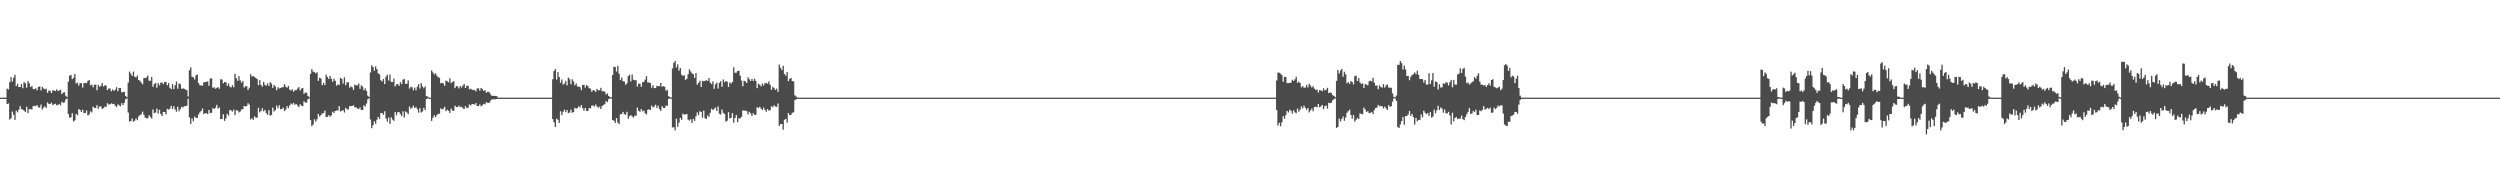<?xml version="1.0" encoding="UTF-8"?>
<svg xmlns="http://www.w3.org/2000/svg" width="1920" height="150">
  <path d="M0 75.000h1v1.000H0zM1 75.000h1v1.000H1zM2 75.000h1v1.000H2zM3 75.000h1v1.000H3zM4 75.000h1v1.000H4zM5 68.069h1v11.806H5zM6 68.788h1v10.648H6zM7 63.162h1v28.689H7zM8 59.203h1v31.668H8zM9 62.603h1v23.047H9zM10 59.663h1v28.430H10zM11 57.423h1v34.651H11zM12 66.157h1v18.826H12zM13 64.433h1v21.864H13zM14 66.873h1v17.348H14zM15 66.819h1v14.668H15zM16 64.622h1v19.119H16zM17 67.763h1v16.462H17zM18 63.071h1v21.920H18zM19 63.998h1v22.113H19zM20 67.285h1v14.679H20zM21 62.188h1v24.683H21zM22 63.995h1v19.931H22zM23 66.892h1v16.857H23zM24 66.063h1v18.107H24zM25 68.295h1v13.190H25zM26 68.502h1v12.795H26zM27 67.750h1v13.766H27zM28 69.389h1v11.323H28zM29 66.834h1v15.582H29zM30 66.231h1v16.394H30zM31 69.408h1v10.871H31zM32 66.696h1v17.421H32zM33 67.964h1v14.665H33zM34 68.531h1v13.075H34zM35 68.112h1v14.817H35zM36 71.294h1v7.326H36zM37 69.572h1v10.131H37zM38 69.612h1v10.247H38zM39 71.416h1v7.464H39zM40 69.424h1v11.285H40zM41 69.460h1v10.646H41zM42 69.930h1v9.739H42zM43 68.617h1v12.232H43zM44 69.921h1v10.648H44zM45 69.480h1v10.350H45zM46 68.908h1v12.105H46zM47 72.214h1v5.961H47zM48 71.056h1v7.948H48zM49 70.741h1v7.888H49zM50 73.473h1v3.001H50zM51 74.506h1v1.139H51zM52 62.699h1v24.980H52zM53 58.048h1v32.314H53zM54 57.560h1v32.501H54zM55 60.780h1v26.149H55zM56 59.700h1v33.512H56zM57 56.766h1v35.690H57zM58 64.087h1v23.363H58zM59 63.394h1v25.187H59zM60 65.746h1v18.063H60zM61 63.834h1v20.652H61zM62 63.829h1v22.189H62zM63 67.222h1v17.080H63zM64 63.864h1v23.086H64zM65 63.687h1v23.028H65zM66 63.884h1v20.950H66zM67 62.194h1v26.416H67zM68 61.460h1v26.491H68zM69 65.479h1v20.002H69zM70 64.985h1v21.381H70zM71 67.012h1v14.836H71zM72 65.084h1v17.814H72zM73 64.956h1v17.959H73zM74 69.250h1v11.505H74zM75 65.146h1v18.433H75zM76 66.733h1v15.060H76zM77 65.846h1v15.856H77zM78 63.736h1v19.921H78zM79 66.396h1v16.578H79zM80 65.536h1v16.405H80zM81 65.765h1v16.274H81zM82 69.243h1v10.008H82zM83 68.002h1v12.331H83zM84 67.966h1v12.127H84zM85 70.090h1v9.297H85zM86 68.688h1v11.238H86zM87 69.775h1v9.941H87zM88 68.921h1v12.292H88zM89 66.922h1v15.399H89zM90 70.044h1v10.113H90zM91 67.659h1v13.222H91zM92 67.598h1v13.985H92zM93 70.940h1v8.331H93zM94 70.552h1v10.175H94zM95 70.690h1v8.313H95zM96 73.640h1v2.596H96zM97 74.647h1v1.000H97zM98 63.434h1v23.011H98zM99 54.969h1v38.372H99zM100 56.581h1v36.447H100zM101 58.316h1v32.656H101zM102 54.985h1v38.507H102zM103 58.930h1v33.793H103zM104 59.452h1v31.459H104zM105 58.011h1v34.318H105zM106 61.464h1v27.978H106zM107 62.070h1v26.389H107zM108 63.368h1v24.409H108zM109 64.710h1v20.988H109zM110 59.975h1v28.148H110zM111 59.972h1v30.294H111zM112 59.507h1v31.336H112zM113 58.028h1v32.792H113zM114 61.887h1v26.608H114zM115 62.121h1v27.676H115zM116 59.066h1v32.003H116zM117 66.643h1v17.441H117zM118 64.517h1v22.376H118zM119 63.634h1v22.785H119zM120 67.352h1v16.092H120zM121 63.801h1v23.392H121zM122 65.515h1v18.801H122zM123 63.559h1v23.948H123zM124 63.306h1v25.855H124zM125 64.550h1v21.396H125zM126 62.958h1v23.043H126zM127 62.908h1v24.968H127zM128 65.480h1v18.113H128zM129 63.819h1v20.435H129zM130 67.448h1v16.042H130zM131 68.577h1v12.707H131zM132 64.607h1v19.091H132zM133 68.391h1v13.146H133zM134 65.466h1v18.591H134zM135 62.496h1v23.346H135zM136 68.074h1v13.959H136zM137 64.064h1v21.446H137zM138 64.735h1v19.150H138zM139 68.234h1v13.733H139zM140 67.834h1v14.765H140zM141 68.189h1v13.427H141zM142 68.765h1v12.772H142zM143 69.227h1v11.916H143zM144 74.093h1v1.709H144zM145 53.970h1v36.203H145zM146 51.780h1v43.358H146zM147 58.930h1v31.976H147zM148 59.349h1v33.775H148zM149 60.972h1v28.538H149zM150 57.949h1v32.598H150zM151 57.119h1v33.505H151zM152 63.795h1v24.091H152zM153 65.373h1v20.928H153zM154 65.617h1v19.609H154zM155 65.800h1v17.499H155zM156 63.220h1v24.413H156zM157 63.071h1v23.824H157zM158 62.804h1v24.165H158zM159 62.520h1v25.125H159zM160 65.868h1v18.595H160zM161 60.319h1v26.599H161zM162 60.231h1v26.351H162zM163 67.497h1v15.505H163zM164 66.982h1v16.794H164zM165 68.090h1v14.639H165zM166 67.556h1v12.980H166zM167 66.878h1v16.508H167zM168 68.190h1v14.345H168zM169 60.910h1v30.523H169zM170 60.971h1v30.485H170zM171 63.980h1v23.754H171zM172 63.033h1v29.857H172zM173 63.163h1v27.875H173zM174 65.949h1v21.460H174zM175 64.015h1v24.773H175zM176 66.483h1v17.996H176zM177 67.187h1v17.631H177zM178 65.383h1v20.316H178zM179 67.033h1v17.127H179zM180 56.661h1v31.758H180zM181 60.093h1v24.603H181zM182 62.077h1v22.838H182zM183 58.492h1v27.887H183zM184 61.758h1v23.895H184zM185 63.530h1v20.615H185zM186 62.281h1v21.590H186zM187 67.300h1v14.081H187zM188 66.200h1v15.603H188zM189 66.208h1v15.185H189zM190 69.126h1v10.200H190zM191 67.333h1v13.062H191zM192 57.061h1v34.729H192zM193 58.796h1v32.030H193zM194 58.332h1v33.707H194zM195 59.095h1v30.230H195zM196 59.913h1v30.471H196zM197 60.718h1v29.673H197zM198 65.434h1v17.347H198zM199 61.496h1v24.766H199zM200 65.149h1v20.090H200zM201 66.552h1v16.539H201zM202 62.805h1v22.719H202zM203 65.110h1v19.299H203zM204 65.849h1v21.085H204zM205 63.926h1v24.324H205zM206 66.010h1v18.603H206zM207 63.155h1v25.685H207zM208 64.137h1v24.125H208zM209 67.467h1v15.216H209zM210 65.230h1v20.427H210zM211 66.473h1v18.069H211zM212 69.314h1v11.769H212zM213 66.960h1v16.175H213zM214 68.006h1v12.892H214zM215 67.552h1v16.381H215zM216 67.079h1v16.649H216zM217 66.926h1v15.785H217zM218 64.602h1v20.745H218zM219 66.580h1v17.533H219zM220 67.374h1v14.160H220zM221 65.981h1v17.127H221zM222 68.786h1v12.203H222zM223 69.537h1v9.935H223zM224 68.563h1v11.665H224zM225 70.465h1v8.585H225zM226 69.227h1v11.207H226zM227 69.277h1v10.655H227zM228 68.014h1v12.980H228zM229 66.833h1v15.479H229zM230 69.541h1v10.529H230zM231 68.068h1v13.076H231zM232 67.589h1v13.987H232zM233 72.072h1v5.741H233zM234 70.998h1v7.793H234zM235 71.297h1v7.486H235zM236 73.622h1v2.622H236zM237 74.626h1v1.000H237zM238 56.778h1v35.451H238zM239 53.077h1v43.827H239zM240 54.923h1v40.737H240zM241 55.456h1v36.160H241zM242 56.321h1v37.127H242zM243 55.489h1v36.146H243zM244 62.053h1v25.426H244zM245 59.715h1v29.757H245zM246 60.323h1v28.088H246zM247 65.374h1v21.743H247zM248 63.600h1v23.304H248zM249 65.268h1v19.656H249zM250 57.364h1v32.545H250zM251 59.133h1v30.572H251zM252 60.666h1v27.788H252zM253 58.262h1v31.465H253zM254 60.499h1v28.059H254zM255 62.751h1v23.007H255zM256 60.534h1v26.317H256zM257 62.032h1v23.213H257zM258 65.774h1v18.989H258zM259 64.859h1v20.076H259zM260 65.254h1v16.267H260zM261 59.803h1v25.787H261zM262 60.608h1v24.516H262zM263 64.130h1v20.333H263zM264 59.374h1v27.034H264zM265 65.373h1v17.451H265zM266 63.229h1v20.759H266zM267 63.194h1v20.876H267zM268 67.305h1v14.290H268zM269 66.270h1v15.116H269zM270 67.046h1v14.381H270zM271 69.040h1v11.799H271zM272 65.050h1v17.412H272zM273 65.586h1v16.827H273zM274 65.599h1v17.763H274zM275 64.144h1v19.687H275zM276 68.210h1v14.251H276zM277 65.574h1v18.915H277zM278 66.483h1v18.052H278zM279 69.309h1v11.546H279zM280 67.824h1v14.010H280zM281 69.900h1v9.632H281zM282 73.477h1v2.830H282zM283 74.465h1v1.000H283zM284 55.676h1v36.084H284zM285 50.059h1v48.414H285zM286 51.455h1v44.730H286zM287 54.374h1v38.826H287zM288 50.975h1v43.999H288zM289 53.129h1v38.847H289zM290 56.342h1v33.534H290zM291 57.104h1v34.180H291zM292 61.687h1v25.126H292zM293 62.527h1v24.310H293zM294 60.628h1v27.573H294zM295 64.540h1v20.901H295zM296 58.931h1v32.102H296zM297 57.326h1v36.078H297zM298 61.830h1v28.367H298zM299 57.218h1v37.907H299zM300 62.887h1v27.274H300zM301 63.035h1v28.818H301zM302 60.329h1v32.488H302zM303 66.352h1v19.719H303zM304 64.802h1v23.701H304zM305 64.545h1v21.720H305zM306 65.890h1v20.188H306zM307 63.023h1v24.617H307zM308 64.632h1v24.538H308zM309 61.236h1v24.275H309zM310 60.574h1v29.632H310zM311 64.300h1v21.266H311zM312 64.340h1v22.036H312zM313 61.748h1v25.959H313zM314 68.051h1v13.773H314zM315 66.670h1v16.914H315zM316 67.018h1v15.735H316zM317 69.318h1v11.810H317zM318 67.277h1v15.713H318zM319 69.303h1v12.891H319zM320 66.633h1v17.224H320zM321 64.567h1v21.960H321zM322 67.981h1v15.048H322zM323 63.861h1v22.590H323zM324 66.289h1v19.372H324zM325 67.777h1v15.043H325zM326 66.326h1v18.160H326zM327 73.826h1v2.317H327zM328 74.162h1v1.350H328zM329 74.963h1v1.000H329zM330 74.999h1v1.000H330zM331 54.047h1v38.811H331zM332 55.591h1v34.809H332zM333 57.185h1v31.366H333zM334 56.285h1v33.719H334zM335 58.027h1v30.447H335zM336 59.406h1v28.052H336zM337 59.652h1v27.677H337zM338 63.948h1v19.304H338zM339 63.570h1v20.508H339zM340 64.037h1v19.520H340zM341 65.883h1v16.129H341zM342 61.897h1v23.445H342zM343 62.413h1v21.839H343zM344 63.196h1v21.910H344zM345 60.083h1v26.690H345zM346 63.826h1v19.511H346zM347 62.855h1v22.154H347zM348 62.372h1v22.701H348zM349 67.680h1v13.533H349zM350 66.072h1v16.209H350zM351 66.421h1v15.787H351zM352 67.945h1v13.215H352zM353 66.022h1v16.325H353zM354 67.228h1v14.671H354zM355 65.699h1v17.450H355zM356 64.566h1v19.029H356zM357 67.562h1v13.932H357zM358 65.901h1v17.088H358zM359 65.794h1v16.930H359zM360 68.607h1v11.637H360zM361 68.112h1v12.953H361zM362 68.829h1v11.218H362zM363 69.216h1v10.659H363zM364 69.015h1v11.367H364zM365 70.176h1v8.968H365zM366 67.920h1v13.478H366zM367 67.781h1v13.712H367zM368 69.614h1v10.561H368zM369 67.541h1v14.126H369zM370 68.387h1v12.463H370zM371 69.814h1v9.936H371zM372 69.246h1v10.914H372zM373 71.180h1v7.377H373zM374 70.618h1v8.408H374zM375 70.469h1v8.636H375zM376 71.939h1v5.910H376zM377 73.494h1v2.958H377zM378 73.509h1v2.812H378zM379 73.742h1v2.436H379zM380 73.618h1v2.679H380zM381 73.818h1v2.279H381zM382 74.867h1v1.000H382zM383 74.998h1v1.000H383zM384 74.998h1v1.000H384zM385 75.000h1v1.000H385zM386 75.000h1v1.000H386zM387 75.000h1v1.000H387zM388 75.000h1v1.000H388zM389 75.000h1v1.000H389zM390 75.000h1v1.000H390zM391 75.000h1v1.000H391zM392 75.000h1v1.000H392zM393 75.000h1v1.000H393zM394 75.000h1v1.000H394zM395 75.000h1v1.000H395zM396 75.000h1v1.000H396zM397 75.000h1v1.000H397zM398 75.000h1v1.000H398zM399 75.000h1v1.000H399zM400 75.000h1v1.000H400zM401 75.000h1v1.000H401zM402 75.000h1v1.000H402zM403 75.000h1v1.000H403zM404 75.000h1v1.000H404zM405 75.000h1v1.000H405zM406 75.000h1v1.000H406zM407 75.000h1v1.000H407zM408 75.000h1v1.000H408zM409 75.000h1v1.000H409zM410 75.000h1v1.000H410zM411 75.000h1v1.000H411zM412 75.000h1v1.000H412zM413 75.000h1v1.000H413zM414 75.000h1v1.000H414zM415 75.000h1v1.000H415zM416 75.000h1v1.000H416zM417 75.000h1v1.000H417zM418 75.000h1v1.000H418zM419 75.000h1v1.000H419zM420 75.000h1v1.000H420zM421 75.000h1v1.000H421zM422 75.000h1v1.000H422zM423 74.994h1v1.000H423zM424 60.890h1v30.588H424zM425 54.572h1v39.254H425zM426 52.983h1v44.504H426zM427 61.105h1v30.035H427zM428 55.283h1v36.719H428zM429 59.198h1v35.188H429zM430 63.553h1v21.958H430zM431 61.028h1v27.404H431zM432 64.988h1v20.860H432zM433 64.132h1v20.119H433zM434 62.073h1v24.027H434zM435 65.571h1v18.850H435zM436 59.488h1v27.356H436zM437 60.851h1v25.618H437zM438 64.643h1v19.586H438zM439 60.873h1v25.665H439zM440 62.557h1v23.492H440zM441 65.538h1v17.314H441zM442 64.121h1v19.351H442zM443 66.411h1v16.613H443zM444 66.465h1v15.163H444zM445 66.949h1v15.584H445zM446 69.202h1v11.501H446zM447 65.247h1v17.825H447zM448 65.187h1v19.894H448zM449 67.204h1v15.673H449zM450 65.261h1v19.835H450zM451 66.131h1v19.152H451zM452 67.757h1v15.253H452zM453 68.134h1v15.123H453zM454 70.456h1v10.721H454zM455 69.248h1v11.735H455zM456 69.482h1v12.405H456zM457 70.556h1v9.725H457zM458 68.287h1v13.542H458zM459 69.387h1v13.293H459zM460 69.257h1v12.653H460zM461 67.449h1v16.250H461zM462 70.176h1v11.224H462zM463 70.021h1v10.590H463zM464 70.470h1v9.555H464zM465 72.614h1v5.062H465zM466 71.751h1v6.797H466zM467 73.693h1v2.484H467zM468 74.535h1v1.000H468zM469 74.753h1v1.000H469zM470 57.584h1v34.580H470zM471 51.234h1v41.475H471zM472 51.501h1v42.929H472zM473 54.913h1v35.800H473zM474 50.583h1v43.522H474zM475 56.573h1v38.752H475zM476 61.515h1v26.311H476zM477 59.526h1v28.040H477zM478 62.365h1v23.534H478zM479 62.558h1v25.164H479zM480 65.112h1v23.010H480zM481 63.901h1v21.958H481zM482 58.538h1v32.619H482zM483 57.436h1v31.853H483zM484 62.536h1v25.902H484zM485 57.203h1v32.211H485zM486 61.215h1v29.085H486zM487 61.626h1v27.153H487zM488 61.526h1v27.384H488zM489 66.469h1v16.149H489zM490 64.215h1v20.908H490zM491 64.336h1v21.572H491zM492 66.715h1v16.984H492zM493 63.183h1v22.341H493zM494 62.799h1v22.067H494zM495 61.130h1v25.870H495zM496 58.471h1v29.453H496zM497 63.257h1v21.102H497zM498 63.316h1v20.597H498zM499 63.774h1v20.781H499zM500 67.351h1v13.771H500zM501 65.432h1v17.087H501zM502 67.720h1v14.053H502zM503 67.569h1v12.800H503zM504 65.870h1v16.962H504zM505 66.189h1v14.987H505zM506 66.170h1v17.582H506zM507 63.737h1v21.355H507zM508 66.715h1v14.895H508zM509 66.052h1v16.806H509zM510 66.593h1v16.351H510zM511 69.708h1v11.321H511zM512 68.990h1v12.291H512zM513 73.879h1v2.070H513zM514 74.543h1v1.032H514zM515 74.975h1v1.000H515zM516 52.506h1v45.446H516zM517 48.257h1v49.415H517zM518 46.814h1v53.261H518zM519 51.747h1v39.421H519zM520 49.470h1v47.837H520zM521 54.245h1v39.940H521zM522 52.284h1v38.219H522zM523 57.274h1v34.775H523zM524 58.380h1v28.909H524zM525 57.681h1v30.347H525zM526 61.264h1v26.613H526zM527 60.521h1v27.055H527zM528 56.984h1v34.936H528zM529 53.184h1v39.415H529zM530 54.910h1v36.682H530zM531 56.335h1v38.143H531zM532 57.053h1v34.240H532zM533 59.802h1v33.085H533zM534 56.065h1v33.254H534zM535 65.072h1v21.247H535zM536 63.578h1v24.778H536zM537 61.977h1v23.475H537zM538 66.747h1v19.232H538zM539 62.037h1v28.359H539zM540 62.345h1v22.550H540zM541 62.103h1v28.669H541zM542 61.520h1v29.885H542zM543 62.154h1v26.471H543zM544 59.917h1v29.853H544zM545 63.443h1v23.138H545zM546 64.540h1v18.946H546zM547 62.525h1v21.984H547zM548 68.181h1v15.425H548zM549 64.735h1v17.782H549zM550 63.383h1v21.917H550zM551 67.979h1v13.775H551zM552 63.600h1v23.745H552zM553 62.360h1v25.599H553zM554 66.654h1v17.494H554zM555 61.013h1v25.638H555zM556 63.117h1v24.434H556zM557 62.194h1v31.252H557zM558 62.768h1v29.897H558zM559 66.785h1v19.341H559zM560 63.303h1v27.658H560zM561 64.272h1v26.188H561zM562 62.943h1v23.992H562zM563 51.652h1v42.597H563zM564 55.921h1v34.730H564zM565 55.795h1v32.525H565zM566 54.511h1v39.330H566zM567 54.375h1v36.527H567zM568 58.114h1v32.912H568zM569 61.875h1v27.866H569zM570 66.243h1v18.516H570zM571 62.005h1v23.104H571zM572 62.507h1v22.422H572zM573 63.679h1v21.684H573zM574 59.341h1v28.473H574zM575 60.893h1v25.023H575zM576 62.157h1v24.942H576zM577 60.662h1v28.362H577zM578 62.209h1v24.741H578zM579 60.423h1v27.792H579zM580 62.092h1v26.028H580zM581 67.691h1v14.646H581zM582 64.170h1v18.799H582zM583 65.119h1v16.899H583zM584 66.378h1v17.036H584zM585 64.164h1v20.285H585zM586 65.619h1v16.959H586zM587 63.837h1v20.527H587zM588 63.811h1v22.000H588zM589 64.311h1v19.394H589zM590 62.508h1v22.561H590zM591 65.071h1v19.486H591zM592 68.932h1v12.660H592zM593 66.730h1v15.674H593zM594 67.663h1v13.141H594zM595 69.110h1v12.752H595zM596 68.025h1v14.120H596zM597 70.564h1v8.946H597zM598 49.586h1v47.092H598zM599 52.096h1v43.174H599zM600 53.886h1v41.338H600zM601 50.555h1v49.083H601zM602 56.801h1v35.212H602zM603 58.177h1v33.066H603zM604 55.249h1v38.983H604zM605 62.318h1v24.568H605zM606 60.584h1v27.829H606zM607 59.755h1v28.449H607zM608 62.217h1v24.428H608zM609 62.493h1v23.788H609zM610 73.197h1v3.732H610zM611 74.159h1v2.050H611zM612 74.959h1v1.000H612zM613 74.999h1v1.000H613zM614 74.999h1v1.000H614zM615 75.000h1v1.000H615zM616 75.000h1v1.000H616zM617 75.000h1v1.000H617zM618 75.000h1v1.000H618zM619 75.000h1v1.000H619zM620 75.000h1v1.000H620zM621 75.000h1v1.000H621zM622 75.000h1v1.000H622zM623 75.000h1v1.000H623zM624 75.000h1v1.000H624zM625 75.000h1v1.000H625zM626 75.000h1v1.000H626zM627 75.000h1v1.000H627zM628 75.000h1v1.000H628zM629 75.000h1v1.000H629zM630 75.000h1v1.000H630zM631 75.000h1v1.000H631zM632 75.000h1v1.000H632zM633 75.000h1v1.000H633zM634 75.000h1v1.000H634zM635 75.000h1v1.000H635zM636 75.000h1v1.000H636zM637 75.000h1v1.000H637zM638 75.000h1v1.000H638zM639 75.000h1v1.000H639zM640 75.000h1v1.000H640zM641 75.000h1v1.000H641zM642 75.000h1v1.000H642zM643 75.000h1v1.000H643zM644 75.000h1v1.000H644zM645 75.000h1v1.000H645zM646 75.000h1v1.000H646zM647 75.000h1v1.000H647zM648 75.000h1v1.000H648zM649 75.000h1v1.000H649zM650 75.000h1v1.000H650zM651 75.000h1v1.000H651zM652 75.000h1v1.000H652zM653 75.000h1v1.000H653zM654 75.000h1v1.000H654zM655 75.000h1v1.000H655zM656 75.000h1v1.000H656zM657 75.000h1v1.000H657zM658 75.000h1v1.000H658zM659 75.000h1v1.000H659zM660 75.000h1v1.000H660zM661 75.000h1v1.000H661zM662 75.000h1v1.000H662zM663 75.000h1v1.000H663zM664 75.000h1v1.000H664zM665 75.000h1v1.000H665zM666 75.000h1v1.000H666zM667 75.000h1v1.000H667zM668 75.000h1v1.000H668zM669 75.000h1v1.000H669zM670 75.000h1v1.000H670zM671 75.000h1v1.000H671zM672 75.000h1v1.000H672zM673 75.000h1v1.000H673zM674 75.000h1v1.000H674zM675 75.000h1v1.000H675zM676 75.000h1v1.000H676zM677 75.000h1v1.000H677zM678 75.000h1v1.000H678zM679 75.000h1v1.000H679zM680 75.000h1v1.000H680zM681 75.000h1v1.000H681zM682 75.000h1v1.000H682zM683 75.000h1v1.000H683zM684 75.000h1v1.000H684zM685 75.000h1v1.000H685zM686 75.000h1v1.000H686zM687 75.000h1v1.000H687zM688 75.000h1v1.000H688zM689 75.000h1v1.000H689zM690 75.000h1v1.000H690zM691 75.000h1v1.000H691zM692 75.000h1v1.000H692zM693 75.000h1v1.000H693zM694 75.000h1v1.000H694zM695 75.000h1v1.000H695zM696 75.000h1v1.000H696zM697 75.000h1v1.000H697zM698 75.000h1v1.000H698zM699 75.000h1v1.000H699zM700 75.000h1v1.000H700zM701 75.000h1v1.000H701zM702 75.000h1v1.000H702zM703 75.000h1v1.000H703zM704 75.000h1v1.000H704zM705 75.000h1v1.000H705zM706 75.000h1v1.000H706zM707 75.000h1v1.000H707zM708 75.000h1v1.000H708zM709 75.000h1v1.000H709zM710 75.000h1v1.000H710zM711 75.000h1v1.000H711zM712 75.000h1v1.000H712zM713 75.000h1v1.000H713zM714 75.000h1v1.000H714zM715 75.000h1v1.000H715zM716 75.000h1v1.000H716zM717 75.000h1v1.000H717zM718 75.000h1v1.000H718zM719 75.000h1v1.000H719zM720 75.000h1v1.000H720zM721 75.000h1v1.000H721zM722 75.000h1v1.000H722zM723 75.000h1v1.000H723zM724 75.000h1v1.000H724zM725 75.000h1v1.000H725zM726 75.000h1v1.000H726zM727 75.000h1v1.000H727zM728 75.000h1v1.000H728zM729 75.000h1v1.000H729zM730 75.000h1v1.000H730zM731 75.000h1v1.000H731zM732 75.000h1v1.000H732zM733 75.000h1v1.000H733zM734 75.000h1v1.000H734zM735 75.000h1v1.000H735zM736 75.000h1v1.000H736zM737 75.000h1v1.000H737zM738 75.000h1v1.000H738zM739 75.000h1v1.000H739zM740 75.000h1v1.000H740zM741 75.000h1v1.000H741zM742 75.000h1v1.000H742zM743 75.000h1v1.000H743zM744 75.000h1v1.000H744zM745 75.000h1v1.000H745zM746 75.000h1v1.000H746zM747 75.000h1v1.000H747zM748 75.000h1v1.000H748zM749 75.000h1v1.000H749zM750 75.000h1v1.000H750zM751 75.000h1v1.000H751zM752 75.000h1v1.000H752zM753 75.000h1v1.000H753zM754 75.000h1v1.000H754zM755 75.000h1v1.000H755zM756 75.000h1v1.000H756zM757 75.000h1v1.000H757zM758 75.000h1v1.000H758zM759 75.000h1v1.000H759zM760 75.000h1v1.000H760zM761 75.000h1v1.000H761zM762 75.000h1v1.000H762zM763 75.000h1v1.000H763zM764 75.000h1v1.000H764zM765 75.000h1v1.000H765zM766 75.000h1v1.000H766zM767 75.000h1v1.000H767zM768 75.000h1v1.000H768zM769 75.000h1v1.000H769zM770 75.000h1v1.000H770zM771 75.000h1v1.000H771zM772 75.000h1v1.000H772zM773 75.000h1v1.000H773zM774 75.000h1v1.000H774zM775 75.000h1v1.000H775zM776 75.000h1v1.000H776zM777 75.000h1v1.000H777zM778 75.000h1v1.000H778zM779 75.000h1v1.000H779zM780 75.000h1v1.000H780zM781 75.000h1v1.000H781zM782 75.000h1v1.000H782zM783 75.000h1v1.000H783zM784 75.000h1v1.000H784zM785 75.000h1v1.000H785zM786 75.000h1v1.000H786zM787 75.000h1v1.000H787zM788 75.000h1v1.000H788zM789 75.000h1v1.000H789zM790 75.000h1v1.000H790zM791 75.000h1v1.000H791zM792 75.000h1v1.000H792zM793 75.000h1v1.000H793zM794 75.000h1v1.000H794zM795 75.000h1v1.000H795zM796 75.000h1v1.000H796zM797 75.000h1v1.000H797zM798 75.000h1v1.000H798zM799 75.000h1v1.000H799zM800 75.000h1v1.000H800zM801 75.000h1v1.000H801zM802 75.000h1v1.000H802zM803 75.000h1v1.000H803zM804 75.000h1v1.000H804zM805 75.000h1v1.000H805zM806 75.000h1v1.000H806zM807 75.000h1v1.000H807zM808 75.000h1v1.000H808zM809 75.000h1v1.000H809zM810 75.000h1v1.000H810zM811 75.000h1v1.000H811zM812 75.000h1v1.000H812zM813 75.000h1v1.000H813zM814 75.000h1v1.000H814zM815 75.000h1v1.000H815zM816 75.000h1v1.000H816zM817 75.000h1v1.000H817zM818 75.000h1v1.000H818zM819 75.000h1v1.000H819zM820 75.000h1v1.000H820zM821 75.000h1v1.000H821zM822 75.000h1v1.000H822zM823 75.000h1v1.000H823zM824 75.000h1v1.000H824zM825 75.000h1v1.000H825zM826 75.000h1v1.000H826zM827 75.000h1v1.000H827zM828 75.000h1v1.000H828zM829 75.000h1v1.000H829zM830 75.000h1v1.000H830zM831 75.000h1v1.000H831zM832 75.000h1v1.000H832zM833 75.000h1v1.000H833zM834 75.000h1v1.000H834zM835 75.000h1v1.000H835zM836 75.000h1v1.000H836zM837 75.000h1v1.000H837zM838 75.000h1v1.000H838zM839 75.000h1v1.000H839zM840 75.000h1v1.000H840zM841 75.000h1v1.000H841zM842 75.000h1v1.000H842zM843 75.000h1v1.000H843zM844 75.000h1v1.000H844zM845 75.000h1v1.000H845zM846 75.000h1v1.000H846zM847 75.000h1v1.000H847zM848 75.000h1v1.000H848zM849 75.000h1v1.000H849zM850 75.000h1v1.000H850zM851 75.000h1v1.000H851zM852 75.000h1v1.000H852zM853 75.000h1v1.000H853zM854 75.000h1v1.000H854zM855 75.000h1v1.000H855zM856 75.000h1v1.000H856zM857 75.000h1v1.000H857zM858 75.000h1v1.000H858zM859 75.000h1v1.000H859zM860 75.000h1v1.000H860zM861 75.000h1v1.000H861zM862 75.000h1v1.000H862zM863 75.000h1v1.000H863zM864 75.000h1v1.000H864zM865 75.000h1v1.000H865zM866 75.000h1v1.000H866zM867 75.000h1v1.000H867zM868 75.000h1v1.000H868zM869 75.000h1v1.000H869zM870 75.000h1v1.000H870zM871 75.000h1v1.000H871zM872 75.000h1v1.000H872zM873 75.000h1v1.000H873zM874 75.000h1v1.000H874zM875 75.000h1v1.000H875zM876 75.000h1v1.000H876zM877 75.000h1v1.000H877zM878 75.000h1v1.000H878zM879 75.000h1v1.000H879zM880 75.000h1v1.000H880zM881 75.000h1v1.000H881zM882 75.000h1v1.000H882zM883 75.000h1v1.000H883zM884 75.000h1v1.000H884zM885 75.000h1v1.000H885zM886 75.000h1v1.000H886zM887 75.000h1v1.000H887zM888 75.000h1v1.000H888zM889 75.000h1v1.000H889zM890 75.000h1v1.000H890zM891 75.000h1v1.000H891zM892 75.000h1v1.000H892zM893 75.000h1v1.000H893zM894 75.000h1v1.000H894zM895 75.000h1v1.000H895zM896 75.000h1v1.000H896zM897 75.000h1v1.000H897zM898 75.000h1v1.000H898zM899 75.000h1v1.000H899zM900 75.000h1v1.000H900zM901 75.000h1v1.000H901zM902 75.000h1v1.000H902zM903 75.000h1v1.000H903zM904 75.000h1v1.000H904zM905 75.000h1v1.000H905zM906 75.000h1v1.000H906zM907 75.000h1v1.000H907zM908 75.000h1v1.000H908zM909 75.000h1v1.000H909zM910 75.000h1v1.000H910zM911 75.000h1v1.000H911zM912 75.000h1v1.000H912zM913 75.000h1v1.000H913zM914 75.000h1v1.000H914zM915 75.000h1v1.000H915zM916 75.000h1v1.000H916zM917 75.000h1v1.000H917zM918 75.000h1v1.000H918zM919 75.000h1v1.000H919zM920 75.000h1v1.000H920zM921 75.000h1v1.000H921zM922 75.000h1v1.000H922zM923 75.000h1v1.000H923zM924 75.000h1v1.000H924zM925 75.000h1v1.000H925zM926 75.000h1v1.000H926zM927 75.000h1v1.000H927zM928 75.000h1v1.000H928zM929 75.000h1v1.000H929zM930 75.000h1v1.000H930zM931 75.000h1v1.000H931zM932 75.000h1v1.000H932zM933 75.000h1v1.000H933zM934 75.000h1v1.000H934zM935 75.000h1v1.000H935zM936 75.000h1v1.000H936zM937 75.000h1v1.000H937zM938 75.000h1v1.000H938zM939 75.000h1v1.000H939zM940 75.000h1v1.000H940zM941 75.000h1v1.000H941zM942 75.000h1v1.000H942zM943 75.000h1v1.000H943zM944 75.000h1v1.000H944zM945 75.000h1v1.000H945zM946 75.000h1v1.000H946zM947 75.000h1v1.000H947zM948 75.000h1v1.000H948zM949 75.000h1v1.000H949zM950 75.000h1v1.000H950zM951 75.000h1v1.000H951zM952 75.000h1v1.000H952zM953 75.000h1v1.000H953zM954 75.000h1v1.000H954zM955 75.000h1v1.000H955zM956 75.000h1v1.000H956zM957 75.000h1v1.000H957zM958 75.000h1v1.000H958zM959 75.000h1v1.000H959zM960 75.000h1v1.000H960zM961 75.000h1v1.000H961zM962 75.000h1v1.000H962zM963 75.000h1v1.000H963zM964 75.000h1v1.000H964zM965 75.000h1v1.000H965zM966 75.000h1v1.000H966zM967 75.000h1v1.000H967zM968 75.000h1v1.000H968zM969 75.000h1v1.000H969zM970 75.000h1v1.000H970zM971 75.000h1v1.000H971zM972 75.000h1v1.000H972zM973 75.000h1v1.000H973zM974 75.000h1v1.000H974zM975 75.000h1v1.000H975zM976 75.000h1v1.000H976zM977 75.000h1v1.000H977zM978 75.000h1v1.000H978zM979 75.000h1v1.000H979zM980 61.866h1v22.676H980zM981 55.779h1v40.689H981zM982 55.789h1v38.517H982zM983 56.451h1v40.585H983zM984 57.651h1v36.276H984zM985 62.781h1v26.386H985zM986 58.922h1v32.219H986zM987 59.170h1v29.240H987zM988 63.854h1v21.322H988zM989 63.808h1v22.634H989zM990 63.790h1v20.484H990zM991 63.411h1v21.684H991zM992 61.220h1v26.047H992zM993 62.148h1v22.606H993zM994 60.907h1v25.439H994zM995 58.954h1v27.994H995zM996 63.610h1v19.741H996zM997 62.651h1v23.135H997zM998 63.803h1v20.421H998zM999 67.063h1v14.668H999zM1000 66.111h1v17.207H1000zM1001 67.322h1v13.851H1001zM1002 67.220h1v15.496H1002zM1003 65.206h1v19.176H1003zM1004 67.115h1v15.806H1004zM1005 64.301h1v22.009H1005zM1006 65.694h1v19.154H1006zM1007 67.286h1v16.128H1007zM1008 66.140h1v19.319H1008zM1009 67.982h1v14.205H1009zM1010 69.099h1v12.810H1010zM1011 68.707h1v13.737H1011zM1012 71.083h1v8.813H1012zM1013 69.242h1v13.138H1013zM1014 69.417h1v12.305H1014zM1015 70.030h1v10.576H1015zM1016 67.793h1v16.031H1016zM1017 69.454h1v12.124H1017zM1018 68.855h1v12.174H1018zM1019 67.431h1v15.986H1019zM1020 71.479h1v7.460H1020zM1021 71.060h1v8.205H1021zM1022 71.303h1v7.581H1022zM1023 72.999h1v4.063H1023zM1024 73.713h1v2.441H1024zM1025 74.692h1v1.000H1025zM1026 62.038h1v36.227H1026zM1027 53.698h1v43.775H1027zM1028 56.500h1v34.611H1028zM1029 54.233h1v39.112H1029zM1030 52.905h1v38.423H1030zM1031 58.859h1v30.641H1031zM1032 55.117h1v37.593H1032zM1033 57.057h1v33.181H1033zM1034 63.974h1v22.626H1034zM1035 62.982h1v22.439H1035zM1036 64.377h1v19.848H1036zM1037 62.260h1v25.996H1037zM1038 63.013h1v28.155H1038zM1039 64.847h1v23.506H1039zM1040 58.497h1v34.923H1040zM1041 58.037h1v33.936H1041zM1042 62.272h1v28.276H1042zM1043 59.864h1v31.597H1043zM1044 63.278h1v23.818H1044zM1045 64.439h1v23.006H1045zM1046 63.978h1v23.849H1046zM1047 67.596h1v15.066H1047zM1048 64.580h1v19.560H1048zM1049 65.030h1v21.026H1049zM1050 65.535h1v19.744H1050zM1051 62.444h1v24.511H1051zM1052 61.911h1v24.750H1052zM1053 62.489h1v23.501H1053zM1054 59.757h1v27.771H1054zM1055 63.503h1v21.086H1055zM1056 65.816h1v17.137H1056zM1057 65.634h1v16.996H1057zM1058 68.491h1v12.025H1058zM1059 65.462h1v16.185H1059zM1060 66.760h1v14.540H1060zM1061 67.319h1v14.369H1061zM1062 64.565h1v18.737H1062zM1063 67.268h1v14.608H1063zM1064 65.662h1v17.541H1064zM1065 64.826h1v19.641H1065zM1066 67.223h1v13.594H1066zM1067 67.269h1v14.780H1067zM1068 67.454h1v14.087H1068zM1069 71.674h1v6.351H1069zM1070 74.417h1v1.124H1070zM1071 74.743h1v1.000H1071zM1072 73.339h1v4.187H1072zM1073 49.813h1v47.779H1073zM1074 49.711h1v48.583H1074zM1075 46.873h1v48.675H1075zM1076 48.487h1v44.447H1076zM1077 53.417h1v36.440H1077zM1078 50.353h1v45.496H1078zM1079 53.427h1v35.786H1079zM1080 58.339h1v30.721H1080zM1081 58.345h1v29.588H1081zM1082 61.594h1v23.633H1082zM1083 59.001h1v30.055H1083zM1084 57.725h1v29.741H1084zM1085 56.928h1v33.013H1085zM1086 55.608h1v40.070H1086zM1087 57.018h1v33.551H1087zM1088 54.317h1v38.855H1088zM1089 57.543h1v34.698H1089zM1090 60.610h1v31.396H1090zM1091 60.642h1v27.290H1091zM1092 60.847h1v29.323H1092zM1093 63.326h1v21.694H1093zM1094 61.367h1v25.281H1094zM1095 64.954h1v22.766H1095zM1096 64.982h1v21.872H1096zM1097 56.284h1v32.693H1097zM1098 64.536h1v21.574H1098zM1099 61.646h1v28.729H1099zM1100 56.082h1v33.493H1100zM1101 66.574h1v17.586H1101zM1102 62.523h1v24.522H1102zM1103 62.976h1v21.804H1103zM1104 68.694h1v12.577H1104zM1105 64.687h1v19.789H1105zM1106 67.236h1v15.290H1106zM1107 67.041h1v16.432H1107zM1108 63.987h1v22.579H1108zM1109 64.432h1v19.666H1109zM1110 63.059h1v23.988H1110zM1111 63.515h1v23.569H1111zM1112 65.592h1v20.201H1112zM1113 63.084h1v25.522H1113zM1114 61.387h1v34.186H1114zM1115 67.002h1v19.564H1115zM1116 61.315h1v31.891H1116zM1117 64.975h1v25.523H1117zM1118 64.986h1v24.934H1118zM1119 57.201h1v34.293H1119zM1120 56.539h1v34.470H1120zM1121 52.463h1v38.698H1121zM1122 56.038h1v32.729H1122zM1123 52.946h1v38.598H1123zM1124 52.056h1v40.269H1124zM1125 58.764h1v31.148H1125zM1126 63.892h1v23.843H1126zM1127 63.393h1v22.554H1127zM1128 64.908h1v18.128H1128zM1129 64.037h1v23.469H1129zM1130 63.147h1v23.990H1130zM1131 62.304h1v22.904H1131zM1132 59.161h1v26.972H1132zM1133 60.494h1v23.734H1133zM1134 58.157h1v30.215H1134zM1135 56.278h1v31.967H1135zM1136 62.686h1v22.093H1136zM1137 64.992h1v20.495H1137zM1138 65.125h1v19.267H1138zM1139 65.692h1v15.836H1139zM1140 65.243h1v18.999H1140zM1141 66.748h1v16.789H1141zM1142 65.322h1v17.460H1142zM1143 64.023h1v19.805H1143zM1144 65.740h1v16.946H1144zM1145 61.430h1v25.185H1145zM1146 60.821h1v25.598H1146zM1147 66.598h1v16.097H1147zM1148 67.158h1v16.718H1148zM1149 67.773h1v15.066H1149zM1150 67.230h1v13.791H1150zM1151 66.611h1v15.184H1151zM1152 69.261h1v11.624H1152zM1153 68.104h1v12.877H1153zM1154 61.416h1v25.766H1154zM1155 50.190h1v45.410H1155zM1156 49.152h1v47.322H1156zM1157 50.326h1v46.565H1157zM1158 54.460h1v39.077H1158zM1159 52.135h1v41.333H1159zM1160 59.376h1v29.766H1160zM1161 58.165h1v30.573H1161zM1162 58.720h1v29.347H1162zM1163 63.789h1v22.156H1163zM1164 60.357h1v25.680H1164zM1165 58.165h1v29.181H1165zM1166 67.594h1v12.750H1166zM1167 73.404h1v3.459H1167zM1168 74.959h1v1.000H1168zM1169 74.981h1v1.000H1169zM1170 74.999h1v1.000H1170zM1171 75.000h1v1.000H1171zM1172 75.000h1v1.000H1172zM1173 75.000h1v1.000H1173zM1174 75.000h1v1.000H1174zM1175 75.000h1v1.000H1175zM1176 75.000h1v1.000H1176zM1177 75.000h1v1.000H1177zM1178 75.000h1v1.000H1178zM1179 75.000h1v1.000H1179zM1180 75.000h1v1.000H1180zM1181 75.000h1v1.000H1181zM1182 75.000h1v1.000H1182zM1183 75.000h1v1.000H1183zM1184 75.000h1v1.000H1184zM1185 75.000h1v1.000H1185zM1186 75.000h1v1.000H1186zM1187 75.000h1v1.000H1187zM1188 75.000h1v1.000H1188zM1189 75.000h1v1.000H1189zM1190 75.000h1v1.000H1190zM1191 75.000h1v1.000H1191zM1192 75.000h1v1.000H1192zM1193 75.000h1v1.000H1193zM1194 75.000h1v1.000H1194zM1195 75.000h1v1.000H1195zM1196 75.000h1v1.000H1196zM1197 75.000h1v1.000H1197zM1198 75.000h1v1.000H1198zM1199 75.000h1v1.000H1199zM1200 75.000h1v1.000H1200zM1201 75.000h1v1.000H1201zM1202 75.000h1v1.000H1202zM1203 75.000h1v1.000H1203zM1204 75.000h1v1.000H1204zM1205 75.000h1v1.000H1205zM1206 75.000h1v1.000H1206zM1207 75.000h1v1.000H1207zM1208 75.000h1v1.000H1208zM1209 75.000h1v1.000H1209zM1210 75.000h1v1.000H1210zM1211 75.000h1v1.000H1211zM1212 75.000h1v1.000H1212zM1213 75.000h1v1.000H1213zM1214 75.000h1v1.000H1214zM1215 75.000h1v1.000H1215zM1216 75.000h1v1.000H1216zM1217 75.000h1v1.000H1217zM1218 75.000h1v1.000H1218zM1219 75.000h1v1.000H1219zM1220 75.000h1v1.000H1220zM1221 75.000h1v1.000H1221zM1222 75.000h1v1.000H1222zM1223 75.000h1v1.000H1223zM1224 75.000h1v1.000H1224zM1225 75.000h1v1.000H1225zM1226 75.000h1v1.000H1226zM1227 75.000h1v1.000H1227zM1228 75.000h1v1.000H1228zM1229 75.000h1v1.000H1229zM1230 75.000h1v1.000H1230zM1231 75.000h1v1.000H1231zM1232 75.000h1v1.000H1232zM1233 75.000h1v1.000H1233zM1234 75.000h1v1.000H1234zM1235 75.000h1v1.000H1235zM1236 75.000h1v1.000H1236zM1237 75.000h1v1.000H1237zM1238 75.000h1v1.000H1238zM1239 75.000h1v1.000H1239zM1240 75.000h1v1.000H1240zM1241 75.000h1v1.000H1241zM1242 75.000h1v1.000H1242zM1243 75.000h1v1.000H1243zM1244 75.000h1v1.000H1244zM1245 75.000h1v1.000H1245zM1246 75.000h1v1.000H1246zM1247 75.000h1v1.000H1247zM1248 75.000h1v1.000H1248zM1249 75.000h1v1.000H1249zM1250 75.000h1v1.000H1250zM1251 75.000h1v1.000H1251zM1252 75.000h1v1.000H1252zM1253 75.000h1v1.000H1253zM1254 75.000h1v1.000H1254zM1255 75.000h1v1.000H1255zM1256 75.000h1v1.000H1256zM1257 75.000h1v1.000H1257zM1258 75.000h1v1.000H1258zM1259 75.000h1v1.000H1259zM1260 75.000h1v1.000H1260zM1261 75.000h1v1.000H1261zM1262 75.000h1v1.000H1262zM1263 75.000h1v1.000H1263zM1264 75.000h1v1.000H1264zM1265 75.000h1v1.000H1265zM1266 75.000h1v1.000H1266zM1267 75.000h1v1.000H1267zM1268 75.000h1v1.000H1268zM1269 75.000h1v1.000H1269zM1270 75.000h1v1.000H1270zM1271 75.000h1v1.000H1271zM1272 75.000h1v1.000H1272zM1273 75.000h1v1.000H1273zM1274 75.000h1v1.000H1274zM1275 75.000h1v1.000H1275zM1276 75.000h1v1.000H1276zM1277 75.000h1v1.000H1277zM1278 75.000h1v1.000H1278zM1279 75.000h1v1.000H1279zM1280 75.000h1v1.000H1280zM1281 75.000h1v1.000H1281zM1282 75.000h1v1.000H1282zM1283 75.000h1v1.000H1283zM1284 75.000h1v1.000H1284zM1285 75.000h1v1.000H1285zM1286 75.000h1v1.000H1286zM1287 75.000h1v1.000H1287zM1288 75.000h1v1.000H1288zM1289 75.000h1v1.000H1289zM1290 75.000h1v1.000H1290zM1291 75.000h1v1.000H1291zM1292 75.000h1v1.000H1292zM1293 75.000h1v1.000H1293zM1294 75.000h1v1.000H1294zM1295 75.000h1v1.000H1295zM1296 75.000h1v1.000H1296zM1297 75.000h1v1.000H1297zM1298 75.000h1v1.000H1298zM1299 75.000h1v1.000H1299zM1300 75.000h1v1.000H1300zM1301 75.000h1v1.000H1301zM1302 75.000h1v1.000H1302zM1303 75.000h1v1.000H1303zM1304 75.000h1v1.000H1304zM1305 75.000h1v1.000H1305zM1306 75.000h1v1.000H1306zM1307 75.000h1v1.000H1307zM1308 75.000h1v1.000H1308zM1309 75.000h1v1.000H1309zM1310 75.000h1v1.000H1310zM1311 75.000h1v1.000H1311zM1312 75.000h1v1.000H1312zM1313 75.000h1v1.000H1313zM1314 75.000h1v1.000H1314zM1315 75.000h1v1.000H1315zM1316 75.000h1v1.000H1316zM1317 75.000h1v1.000H1317zM1318 75.000h1v1.000H1318zM1319 75.000h1v1.000H1319zM1320 75.000h1v1.000H1320zM1321 75.000h1v1.000H1321zM1322 75.000h1v1.000H1322zM1323 75.000h1v1.000H1323zM1324 75.000h1v1.000H1324zM1325 75.000h1v1.000H1325zM1326 75.000h1v1.000H1326zM1327 75.000h1v1.000H1327zM1328 75.000h1v1.000H1328zM1329 75.000h1v1.000H1329zM1330 75.000h1v1.000H1330zM1331 75.000h1v1.000H1331zM1332 75.000h1v1.000H1332zM1333 75.000h1v1.000H1333zM1334 75.000h1v1.000H1334zM1335 75.000h1v1.000H1335zM1336 75.000h1v1.000H1336zM1337 75.000h1v1.000H1337zM1338 75.000h1v1.000H1338zM1339 75.000h1v1.000H1339zM1340 75.000h1v1.000H1340zM1341 75.000h1v1.000H1341zM1342 75.000h1v1.000H1342zM1343 75.000h1v1.000H1343zM1344 75.000h1v1.000H1344zM1345 75.000h1v1.000H1345zM1346 75.000h1v1.000H1346zM1347 75.000h1v1.000H1347zM1348 75.000h1v1.000H1348zM1349 75.000h1v1.000H1349zM1350 75.000h1v1.000H1350zM1351 74.996h1v1.000H1351zM1352 53.409h1v39.994H1352zM1353 53.767h1v41.133H1353zM1354 58.423h1v36.383H1354zM1355 55.641h1v41.194H1355zM1356 56.694h1v34.205H1356zM1357 60.090h1v29.739H1357zM1358 60.598h1v28.487H1358zM1359 66.763h1v15.254H1359zM1360 70.319h1v8.360H1360zM1361 68.601h1v10.631H1361zM1362 68.604h1v10.540H1362zM1363 68.664h1v10.869H1363zM1364 67.787h1v12.288H1364zM1365 74.420h1v1.594H1365zM1366 74.693h1v1.000H1366zM1367 74.984h1v1.000H1367zM1368 74.999h1v1.000H1368zM1369 67.292h1v13.497H1369zM1370 67.865h1v11.354H1370zM1371 70.568h1v6.900H1371zM1372 69.684h1v8.445H1372zM1373 70.157h1v7.552H1373zM1374 69.597h1v8.402H1374zM1375 55.031h1v43.713H1375zM1376 57.959h1v34.643H1376zM1377 56.979h1v39.762H1377zM1378 55.763h1v38.753H1378zM1379 59.283h1v31.415H1379zM1380 63.684h1v26.434H1380zM1381 63.930h1v22.043H1381zM1382 70.120h1v7.916H1382zM1383 69.538h1v8.720H1383zM1384 70.713h1v6.762H1384zM1385 69.331h1v9.106H1385zM1386 60.322h1v35.004H1386zM1387 58.380h1v33.271H1387zM1388 54.394h1v41.458H1388zM1389 57.821h1v36.059H1389zM1390 54.598h1v39.268H1390zM1391 58.055h1v37.540H1391zM1392 66.824h1v18.389H1392zM1393 67.741h1v13.492H1393zM1394 69.063h1v9.923H1394zM1395 71.252h1v6.271H1395zM1396 69.606h1v8.950H1396zM1397 69.628h1v9.531H1397zM1398 55.612h1v40.407H1398zM1399 52.205h1v42.718H1399zM1400 57.477h1v33.684H1400zM1401 57.827h1v37.145H1401zM1402 58.696h1v36.185H1402zM1403 63.340h1v25.143H1403zM1404 63.008h1v26.078H1404zM1405 64.559h1v22.704H1405zM1406 70.548h1v8.081H1406zM1407 69.424h1v9.227H1407zM1408 69.699h1v8.700H1408zM1409 69.048h1v10.110H1409zM1410 68.554h1v11.126H1410zM1411 74.477h1v1.465H1411zM1412 74.527h1v1.144H1412zM1413 74.985h1v1.000H1413zM1414 74.999h1v1.000H1414zM1415 64.501h1v21.795H1415zM1416 66.059h1v16.189H1416zM1417 68.624h1v11.304H1417zM1418 68.025h1v12.110H1418zM1419 69.382h1v9.558H1419zM1420 67.788h1v12.753H1420zM1421 56.935h1v43.182H1421zM1422 57.991h1v40.016H1422zM1423 54.820h1v45.259H1423zM1424 55.063h1v43.178H1424zM1425 59.894h1v30.848H1425zM1426 57.563h1v30.558H1426zM1427 68.336h1v14.130H1427zM1428 68.095h1v12.561H1428zM1429 67.908h1v12.713H1429zM1430 70.135h1v8.831H1430zM1431 68.042h1v12.471H1431zM1432 62.224h1v31.568H1432zM1433 56.128h1v37.790H1433zM1434 55.278h1v38.204H1434zM1435 57.908h1v33.401H1435zM1436 58.770h1v33.344H1436zM1437 57.035h1v35.296H1437zM1438 70.030h1v10.669H1438zM1439 68.897h1v10.827H1439zM1440 68.968h1v9.778H1440zM1441 70.823h1v6.848H1441zM1442 69.711h1v8.645H1442zM1443 69.857h1v8.313H1443zM1444 48.815h1v43.506H1444zM1445 47.728h1v50.223H1445zM1446 53.279h1v39.579H1446zM1447 50.415h1v42.583H1447zM1448 53.912h1v42.849H1448zM1449 60.164h1v28.532H1449zM1450 52.437h1v40.053H1450zM1451 62.439h1v25.096H1451zM1452 61.041h1v26.532H1452zM1453 65.417h1v16.475H1453zM1454 68.523h1v10.605H1454zM1455 66.334h1v13.841H1455zM1456 66.040h1v14.428H1456zM1457 74.178h1v1.927H1457zM1458 74.231h1v1.793H1458zM1459 74.981h1v1.000H1459zM1460 74.999h1v1.000H1460zM1461 74.999h1v1.000H1461zM1462 64.193h1v18.125H1462zM1463 65.031h1v16.333H1463zM1464 64.979h1v16.336H1464zM1465 68.254h1v11.440H1465zM1466 65.644h1v15.581H1466zM1467 60.592h1v30.505H1467zM1468 53.538h1v43.493H1468zM1469 54.137h1v42.136H1469zM1470 51.982h1v39.218H1470zM1471 55.391h1v40.930H1471zM1472 53.884h1v40.098H1472zM1473 60.521h1v30.126H1473zM1474 56.310h1v35.665H1474zM1475 61.245h1v26.259H1475zM1476 67.060h1v14.731H1476zM1477 66.893h1v13.474H1477zM1478 67.405h1v12.323H1478zM1479 53.087h1v50.156H1479zM1480 49.525h1v49.504H1480zM1481 50.381h1v42.310H1481zM1482 56.940h1v40.731H1482zM1483 54.317h1v36.562H1483zM1484 55.782h1v36.266H1484zM1485 57.048h1v39.857H1485zM1486 58.118h1v31.576H1486zM1487 63.715h1v20.234H1487zM1488 66.588h1v13.943H1488zM1489 67.993h1v11.604H1489zM1490 53.490h1v46.684H1490zM1491 49.641h1v48.233H1491zM1492 58.223h1v35.307H1492zM1493 55.998h1v38.033H1493zM1494 55.238h1v39.199H1494zM1495 60.918h1v32.595H1495zM1496 57.384h1v35.765H1496zM1497 60.364h1v29.570H1497zM1498 62.965h1v20.970H1498zM1499 63.576h1v21.647H1499zM1500 63.641h1v20.505H1500zM1501 59.073h1v28.852H1501zM1502 59.081h1v29.400H1502zM1503 64.918h1v21.393H1503zM1504 59.009h1v28.856H1504zM1505 59.262h1v28.232H1505zM1506 62.123h1v28.151H1506zM1507 61.303h1v29.049H1507zM1508 65.587h1v20.367H1508zM1509 64.626h1v17.718H1509zM1510 64.841h1v18.019H1510zM1511 66.878h1v15.696H1511zM1512 63.286h1v20.429H1512zM1513 64.193h1v19.282H1513zM1514 66.638h1v16.472H1514zM1515 63.781h1v21.970H1515zM1516 64.155h1v20.211H1516zM1517 63.176h1v23.576H1517zM1518 63.796h1v23.378H1518zM1519 68.422h1v13.067H1519zM1520 66.261h1v15.852H1520zM1521 66.304h1v15.299H1521zM1522 69.231h1v11.970H1522zM1523 66.650h1v15.395H1523zM1524 67.600h1v13.004H1524zM1525 68.481h1v12.861H1525zM1526 68.989h1v10.696H1526zM1527 74.075h1v1.834H1527zM1528 74.840h1v1.000H1528zM1529 74.974h1v1.000H1529zM1530 74.999h1v1.000H1530zM1531 75.000h1v1.000H1531zM1532 75.000h1v1.000H1532zM1533 75.000h1v1.000H1533zM1534 75.000h1v1.000H1534zM1535 75.000h1v1.000H1535zM1536 75.000h1v1.000H1536zM1537 59.033h1v31.389H1537zM1538 56.972h1v34.301H1538zM1539 57.109h1v38.168H1539zM1540 60.244h1v33.717H1540zM1541 59.175h1v31.792H1541zM1542 60.718h1v31.098H1542zM1543 64.116h1v22.956H1543zM1544 64.015h1v24.096H1544zM1545 64.370h1v23.534H1545zM1546 68.112h1v15.775H1546zM1547 65.250h1v23.443H1547zM1548 65.094h1v19.906H1548zM1549 64.540h1v23.811H1549zM1550 63.269h1v28.869H1550zM1551 64.885h1v21.673H1551zM1552 64.034h1v26.925H1552zM1553 63.086h1v25.373H1553zM1554 66.674h1v17.594H1554zM1555 65.532h1v21.048H1555zM1556 67.235h1v16.284H1556zM1557 68.726h1v12.231H1557zM1558 66.590h1v17.160H1558zM1559 66.850h1v15.215H1559zM1560 65.939h1v19.434H1560zM1561 65.106h1v19.329H1561zM1562 66.505h1v15.356H1562zM1563 64.117h1v20.840H1563zM1564 64.863h1v19.188H1564zM1565 67.575h1v13.333H1565zM1566 66.539h1v16.009H1566zM1567 67.323h1v14.377H1567zM1568 68.877h1v10.693H1568zM1569 68.273h1v12.116H1569zM1570 69.790h1v8.750H1570zM1571 68.176h1v11.687H1571zM1572 67.493h1v13.874H1572zM1573 69.213h1v10.203H1573zM1574 67.359h1v15.062H1574zM1575 67.333h1v13.259H1575zM1576 70.074h1v9.601H1576zM1577 70.163h1v9.221H1577zM1578 71.194h1v6.760H1578zM1579 71.917h1v6.195H1579zM1580 71.570h1v6.808H1580zM1581 74.410h1v1.135H1581zM1582 74.860h1v1.000H1582zM1583 59.221h1v37.126H1583zM1584 54.782h1v37.050H1584zM1585 51.519h1v42.052H1585zM1586 56.765h1v36.939H1586zM1587 55.506h1v36.778H1587zM1588 53.379h1v38.637H1588zM1589 60.121h1v28.143H1589zM1590 61.491h1v28.604H1590zM1591 62.596h1v24.426H1591zM1592 61.995h1v22.829H1592zM1593 61.076h1v26.668H1593zM1594 62.146h1v25.036H1594zM1595 63.947h1v25.991H1595zM1596 60.824h1v29.359H1596zM1597 62.149h1v27.460H1597zM1598 59.988h1v31.225H1598zM1599 60.283h1v32.017H1599zM1600 64.805h1v21.447H1600zM1601 63.986h1v25.835H1601zM1602 64.189h1v23.996H1602zM1603 65.302h1v19.515H1603zM1604 63.886h1v21.262H1604zM1605 66.260h1v16.584H1605zM1606 61.929h1v26.478H1606zM1607 62.048h1v25.799H1607zM1608 65.031h1v19.344H1608zM1609 62.299h1v24.164H1609zM1610 61.870h1v24.321H1610zM1611 63.477h1v21.116H1611zM1612 62.822h1v22.011H1612zM1613 65.797h1v16.534H1613zM1614 66.294h1v15.688H1614zM1615 65.062h1v17.378H1615zM1616 67.652h1v12.281H1616zM1617 65.386h1v16.420H1617zM1618 65.051h1v17.046H1618zM1619 65.039h1v17.478H1619zM1620 63.323h1v21.264H1620zM1621 65.740h1v17.884H1621zM1622 65.775h1v16.393H1622zM1623 64.404h1v19.346H1623zM1624 69.712h1v10.506H1624zM1625 69.432h1v11.438H1625zM1626 71.853h1v6.105H1626zM1627 74.331h1v1.266H1627zM1628 74.980h1v1.000H1628zM1629 47.425h1v46.602H1629zM1630 47.559h1v52.507H1630zM1631 47.426h1v50.082H1631zM1632 52.477h1v41.646H1632zM1633 49.415h1v47.927H1633zM1634 50.317h1v46.404H1634zM1635 55.787h1v34.158H1635zM1636 53.907h1v37.426H1636zM1637 58.387h1v30.801H1637zM1638 61.153h1v23.988H1638zM1639 58.907h1v28.664H1639zM1640 63.479h1v22.541H1640zM1641 56.010h1v33.629H1641zM1642 56.761h1v36.585H1642zM1643 60.372h1v28.285H1643zM1644 52.450h1v41.776H1644zM1645 60.628h1v32.511H1645zM1646 59.513h1v29.841H1646zM1647 57.431h1v34.481H1647zM1648 64.793h1v21.206H1648zM1649 61.571h1v24.207H1649zM1650 64.109h1v23.122H1650zM1651 66.975h1v18.280H1651zM1652 58.192h1v28.989H1652zM1653 62.884h1v25.243H1653zM1654 63.327h1v23.216H1654zM1655 58.092h1v33.446H1655zM1656 57.052h1v30.189H1656zM1657 64.401h1v22.830H1657zM1658 61.557h1v27.612H1658zM1659 65.197h1v17.759H1659zM1660 66.955h1v17.974H1660zM1661 64.874h1v19.759H1661zM1662 67.730h1v13.708H1662zM1663 65.513h1v19.148H1663zM1664 65.594h1v19.541H1664zM1665 65.338h1v19.835H1665zM1666 62.897h1v24.236H1666zM1667 66.156h1v17.594H1667zM1668 64.213h1v24.900H1668zM1669 63.583h1v24.228H1669zM1670 62.739h1v29.344H1670zM1671 62.928h1v28.832H1671zM1672 64.685h1v24.091H1672zM1673 64.723h1v25.278H1673zM1674 64.496h1v25.643H1674zM1675 65.977h1v21.479H1675zM1676 48.685h1v43.889H1676zM1677 48.964h1v46.631H1677zM1678 58.059h1v32.181H1678zM1679 58.063h1v34.960H1679zM1680 57.807h1v33.109H1680zM1681 59.241h1v28.832H1681zM1682 58.821h1v33.560H1682zM1683 63.621h1v25.113H1683zM1684 64.503h1v20.068H1684zM1685 62.415h1v21.308H1685zM1686 64.810h1v18.287H1686zM1687 59.088h1v28.610H1687zM1688 57.533h1v29.977H1688zM1689 63.350h1v21.983H1689zM1690 61.870h1v26.068H1690zM1691 62.783h1v24.461H1691zM1692 60.134h1v25.449H1692zM1693 59.605h1v28.146H1693zM1694 65.288h1v20.481H1694zM1695 65.918h1v17.100H1695zM1696 65.863h1v17.003H1696zM1697 67.585h1v14.184H1697zM1698 63.928h1v20.858H1698zM1699 63.762h1v20.666H1699zM1700 66.032h1v16.903H1700zM1701 64.414h1v20.332H1701zM1702 66.216h1v17.824H1702zM1703 62.004h1v22.406H1703zM1704 61.829h1v22.456H1704zM1705 68.793h1v12.449H1705zM1706 67.417h1v14.384H1706zM1707 68.329h1v13.461H1707zM1708 68.764h1v11.363H1708zM1709 68.138h1v14.259H1709zM1710 68.183h1v13.502H1710zM1711 50.730h1v43.366H1711zM1712 48.800h1v45.692H1712zM1713 52.412h1v39.101H1713zM1714 49.920h1v44.912H1714zM1715 50.911h1v41.424H1715zM1716 54.585h1v36.514H1716zM1717 55.427h1v35.025H1717zM1718 59.796h1v27.963H1718zM1719 60.753h1v27.039H1719zM1720 59.851h1v26.563H1720zM1721 61.460h1v25.451H1721zM1722 60.320h1v27.196H1722zM1723 73.420h1v3.915H1723zM1724 73.772h1v2.892H1724zM1725 74.959h1v1.000H1725zM1726 74.999h1v1.000H1726zM1727 74.999h1v1.000H1727zM1728 75.000h1v1.000H1728zM1729 75.000h1v1.000H1729zM1730 75.000h1v1.000H1730zM1731 75.000h1v1.000H1731zM1732 75.000h1v1.000H1732zM1733 75.000h1v1.000H1733zM1734 75.000h1v1.000H1734zM1735 75.000h1v1.000H1735zM1736 75.000h1v1.000H1736zM1737 75.000h1v1.000H1737zM1738 75.000h1v1.000H1738zM1739 75.000h1v1.000H1739zM1740 75.000h1v1.000H1740zM1741 75.000h1v1.000H1741zM1742 75.000h1v1.000H1742zM1743 75.000h1v1.000H1743zM1744 75.000h1v1.000H1744zM1745 75.000h1v1.000H1745zM1746 75.000h1v1.000H1746zM1747 75.000h1v1.000H1747zM1748 75.000h1v1.000H1748zM1749 75.000h1v1.000H1749zM1750 75.000h1v1.000H1750zM1751 75.000h1v1.000H1751zM1752 75.000h1v1.000H1752zM1753 75.000h1v1.000H1753zM1754 75.000h1v1.000H1754zM1755 75.000h1v1.000H1755zM1756 75.000h1v1.000H1756zM1757 75.000h1v1.000H1757zM1758 75.000h1v1.000H1758zM1759 75.000h1v1.000H1759zM1760 75.000h1v1.000H1760zM1761 75.000h1v1.000H1761zM1762 75.000h1v1.000H1762zM1763 75.000h1v1.000H1763zM1764 75.000h1v1.000H1764zM1765 75.000h1v1.000H1765zM1766 75.000h1v1.000H1766zM1767 75.000h1v1.000H1767zM1768 75.000h1v1.000H1768zM1769 75.000h1v1.000H1769zM1770 75.000h1v1.000H1770zM1771 75.000h1v1.000H1771zM1772 75.000h1v1.000H1772zM1773 75.000h1v1.000H1773zM1774 75.000h1v1.000H1774zM1775 75.000h1v1.000H1775zM1776 75.000h1v1.000H1776zM1777 75.000h1v1.000H1777zM1778 75.000h1v1.000H1778zM1779 75.000h1v1.000H1779zM1780 75.000h1v1.000H1780zM1781 75.000h1v1.000H1781zM1782 75.000h1v1.000H1782zM1783 75.000h1v1.000H1783zM1784 75.000h1v1.000H1784zM1785 75.000h1v1.000H1785zM1786 75.000h1v1.000H1786zM1787 75.000h1v1.000H1787zM1788 75.000h1v1.000H1788zM1789 75.000h1v1.000H1789zM1790 75.000h1v1.000H1790zM1791 75.000h1v1.000H1791zM1792 75.000h1v1.000H1792zM1793 75.000h1v1.000H1793zM1794 75.000h1v1.000H1794zM1795 75.000h1v1.000H1795zM1796 75.000h1v1.000H1796zM1797 75.000h1v1.000H1797zM1798 75.000h1v1.000H1798zM1799 75.000h1v1.000H1799zM1800 75.000h1v1.000H1800zM1801 75.000h1v1.000H1801zM1802 75.000h1v1.000H1802zM1803 75.000h1v1.000H1803zM1804 75.000h1v1.000H1804zM1805 75.000h1v1.000H1805zM1806 75.000h1v1.000H1806zM1807 75.000h1v1.000H1807zM1808 75.000h1v1.000H1808zM1809 75.000h1v1.000H1809zM1810 75.000h1v1.000H1810zM1811 75.000h1v1.000H1811zM1812 75.000h1v1.000H1812zM1813 75.000h1v1.000H1813zM1814 75.000h1v1.000H1814zM1815 75.000h1v1.000H1815zM1816 75.000h1v1.000H1816zM1817 75.000h1v1.000H1817zM1818 75.000h1v1.000H1818zM1819 75.000h1v1.000H1819zM1820 75.000h1v1.000H1820zM1821 75.000h1v1.000H1821zM1822 75.000h1v1.000H1822zM1823 75.000h1v1.000H1823zM1824 75.000h1v1.000H1824zM1825 75.000h1v1.000H1825zM1826 75.000h1v1.000H1826zM1827 75.000h1v1.000H1827zM1828 75.000h1v1.000H1828zM1829 75.000h1v1.000H1829zM1830 75.000h1v1.000H1830zM1831 75.000h1v1.000H1831zM1832 75.000h1v1.000H1832zM1833 75.000h1v1.000H1833zM1834 75.000h1v1.000H1834zM1835 75.000h1v1.000H1835zM1836 75.000h1v1.000H1836zM1837 75.000h1v1.000H1837zM1838 75.000h1v1.000H1838zM1839 75.000h1v1.000H1839zM1840 75.000h1v1.000H1840zM1841 75.000h1v1.000H1841zM1842 75.000h1v1.000H1842zM1843 75.000h1v1.000H1843zM1844 75.000h1v1.000H1844zM1845 75.000h1v1.000H1845zM1846 75.000h1v1.000H1846zM1847 75.000h1v1.000H1847zM1848 75.000h1v1.000H1848zM1849 75.000h1v1.000H1849zM1850 75.000h1v1.000H1850zM1851 75.000h1v1.000H1851zM1852 75.000h1v1.000H1852zM1853 75.000h1v1.000H1853zM1854 75.000h1v1.000H1854zM1855 75.000h1v1.000H1855zM1856 75.000h1v1.000H1856zM1857 75.000h1v1.000H1857zM1858 75.000h1v1.000H1858zM1859 75.000h1v1.000H1859zM1860 75.000h1v1.000H1860zM1861 75.000h1v1.000H1861zM1862 75.000h1v1.000H1862zM1863 75.000h1v1.000H1863zM1864 75.000h1v1.000H1864zM1865 75.000h1v1.000H1865zM1866 75.000h1v1.000H1866zM1867 75.000h1v1.000H1867zM1868 75.000h1v1.000H1868zM1869 75.000h1v1.000H1869zM1870 75.000h1v1.000H1870zM1871 75.000h1v1.000H1871zM1872 75.000h1v1.000H1872zM1873 75.000h1v1.000H1873zM1874 75.000h1v1.000H1874zM1875 75.000h1v1.000H1875zM1876 75.000h1v1.000H1876zM1877 75.000h1v1.000H1877zM1878 75.000h1v1.000H1878zM1879 75.000h1v1.000H1879zM1880 75.000h1v1.000H1880zM1881 75.000h1v1.000H1881zM1882 75.000h1v1.000H1882zM1883 75.000h1v1.000H1883zM1884 75.000h1v1.000H1884zM1885 75.000h1v1.000H1885zM1886 75.000h1v1.000H1886zM1887 75.000h1v1.000H1887zM1888 75.000h1v1.000H1888zM1889 75.000h1v1.000H1889zM1890 75.000h1v1.000H1890zM1891 75.000h1v1.000H1891zM1892 75.000h1v1.000H1892zM1893 75.000h1v1.000H1893zM1894 75.000h1v1.000H1894zM1895 75.000h1v1.000H1895zM1896 75.000h1v1.000H1896zM1897 75.000h1v1.000H1897zM1898 75.000h1v1.000H1898zM1899 75.000h1v1.000H1899zM1900 75.000h1v1.000H1900zM1901 75.000h1v1.000H1901zM1902 75.000h1v1.000H1902zM1903 75.000h1v1.000H1903zM1904 75.000h1v1.000H1904zM1905 75.000h1v1.000H1905zM1906 75.000h1v1.000H1906zM1907 75.000h1v1.000H1907zM1908 75.000h1v1.000H1908zM1909 75.000h1v1.000H1909zM1910 75.000h1v1.000H1910zM1911 75.000h1v1.000H1911zM1912 75.000h1v1.000H1912zM1913 75.000h1v1.000H1913zM1914 75.000h1v1.000H1914zM1915 75.000h1v1.000H1915zM1916 75.000h1v1.000H1916zM1917 75.000h1v1.000H1917zM1918 75.000h1v1.000H1918zM1919 75.000h1v1.000H1919z" fill="#4a4a4a"></path>
</svg>
